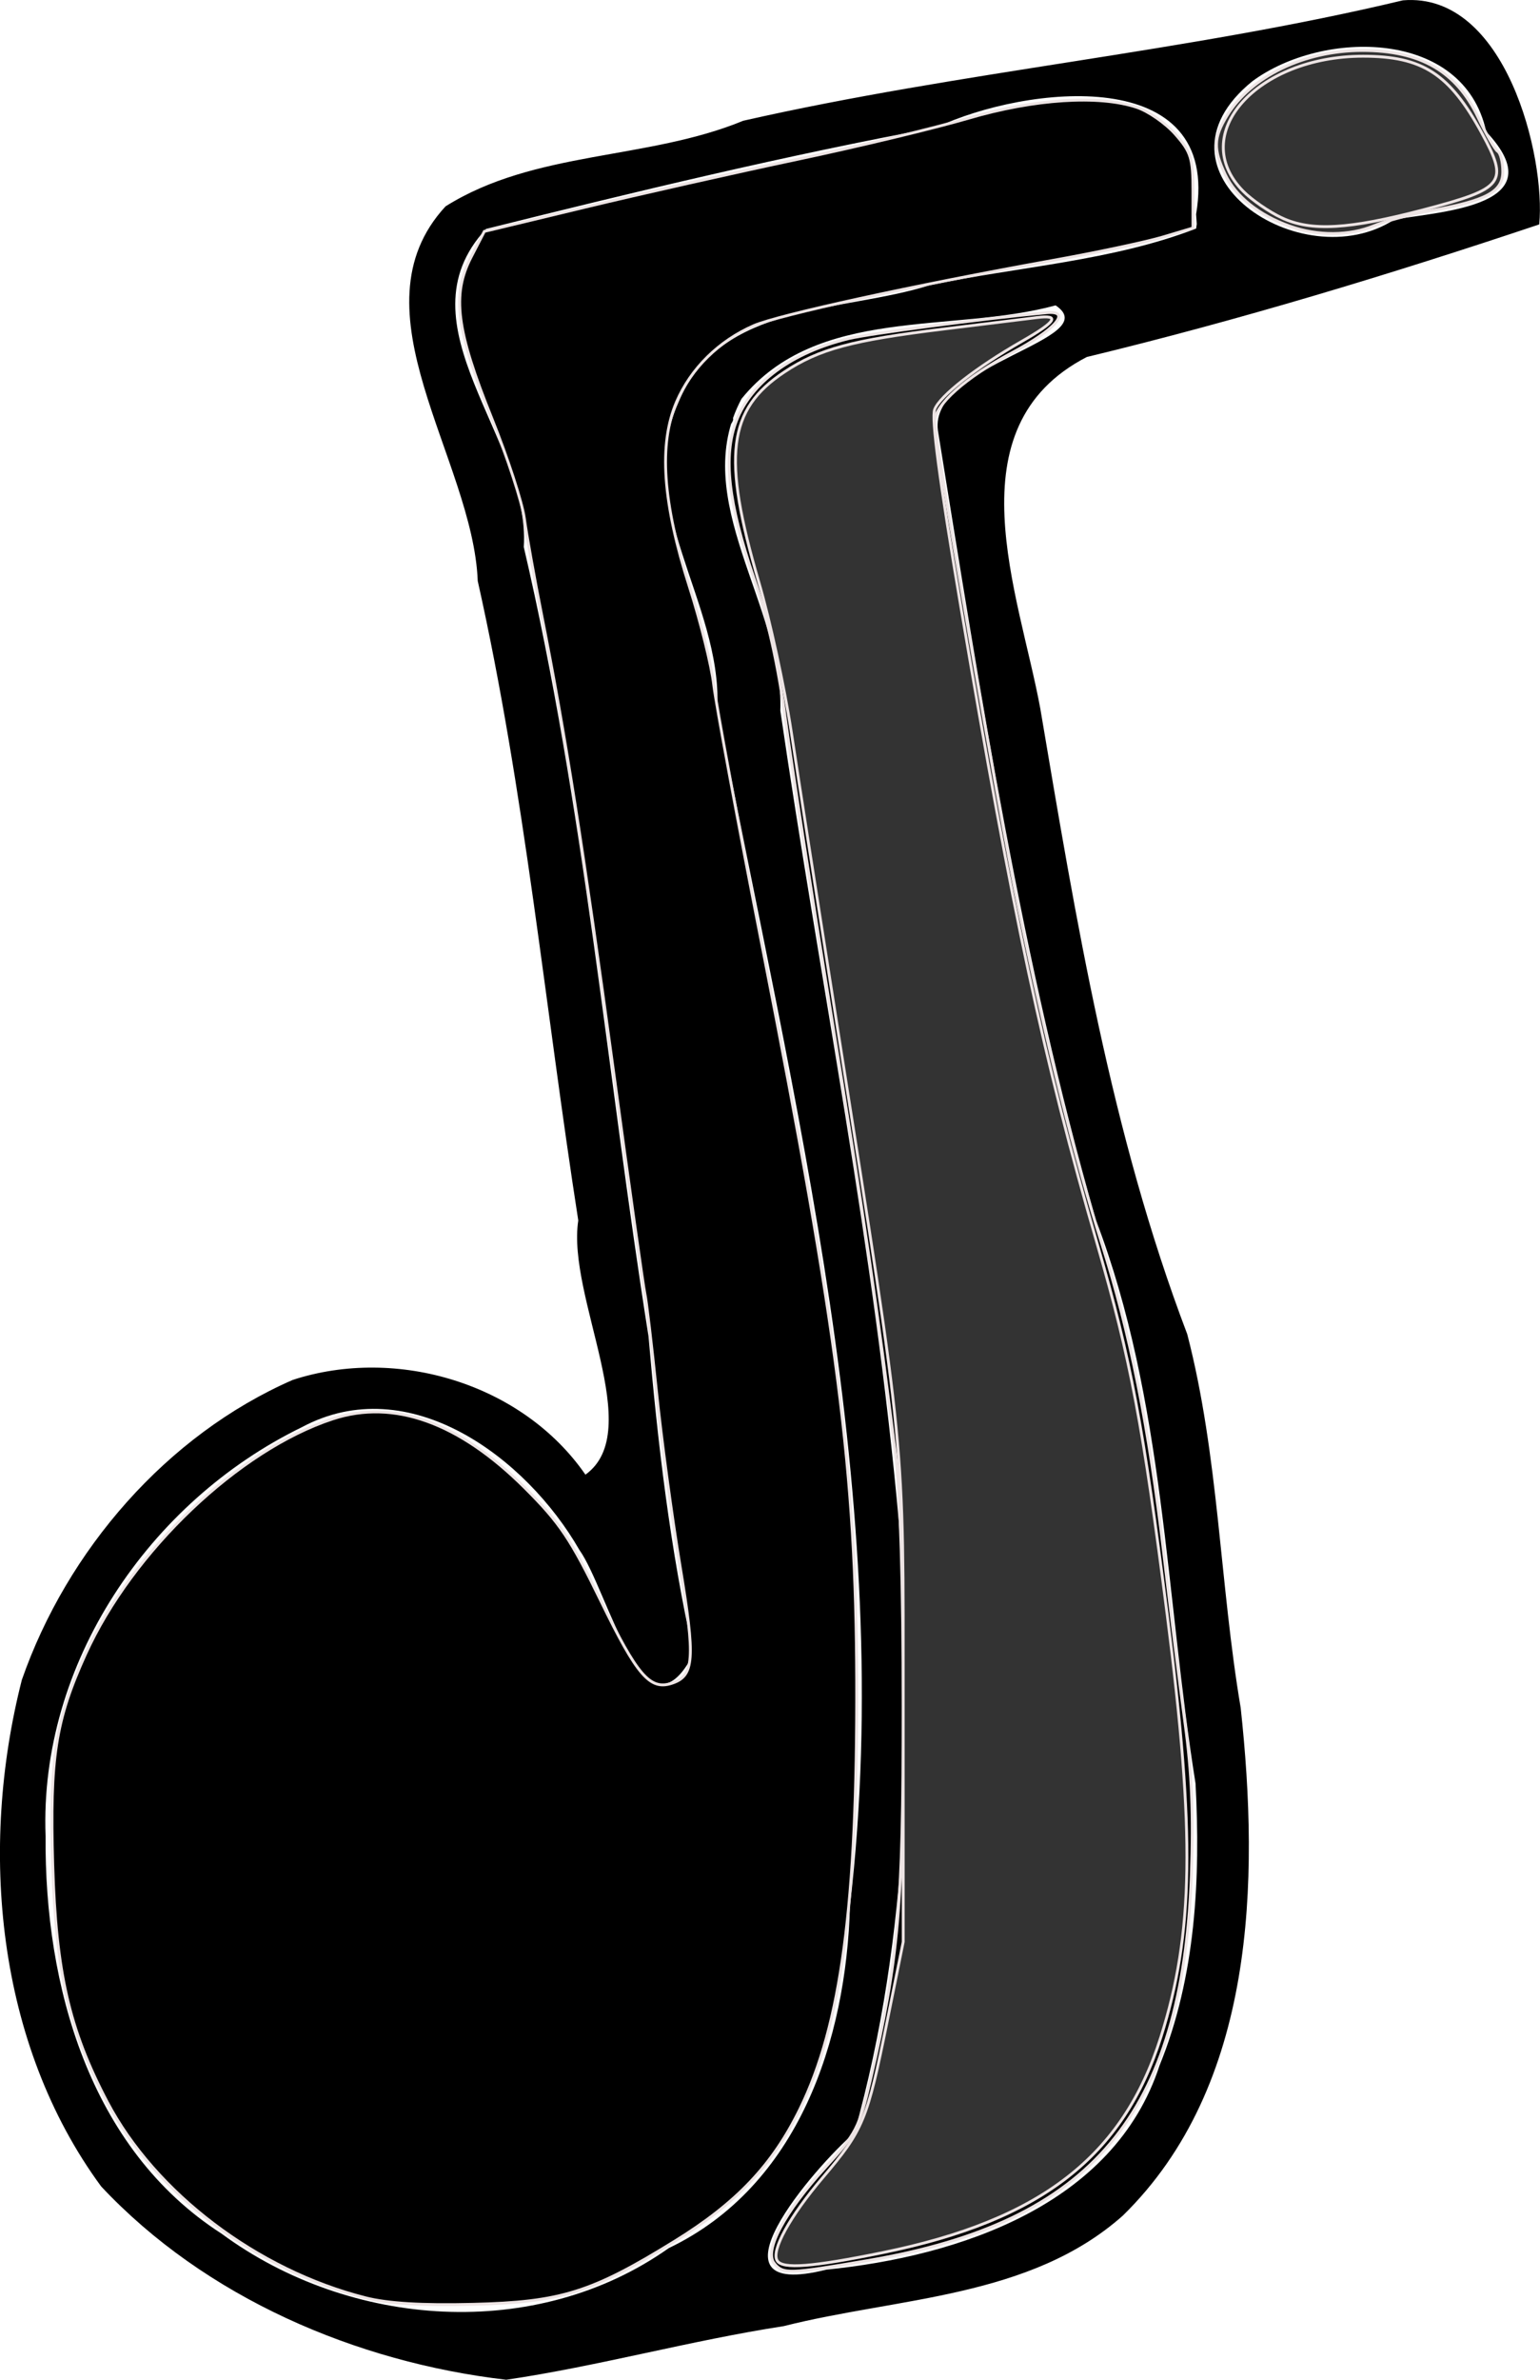 <?xml version="1.0" encoding="UTF-8"?>
<svg version="1.1" viewBox="0 0 161.54 249.52" xmlns="http://www.w3.org/2000/svg">
<g transform="translate(-100.21 28.723)">
<path d="m261.67-5.193c-15.627 5.234-31.465 10.041-47.456 13.901-14.321 7.386-7.087 24.846-4.881 36.864 3.75 22.16 7.394 44.504 15.414 65.593 3.319 12.805 3.401 26.156 5.606 39.18 1.964 18.16 1.571 39.615-12.365 53.246-9.749 8.657-23.534 8.543-35.573 11.586-9.757 1.501-19.438 4.199-29.103 5.622-15.765-1.836-31.568-8.618-42.493-20.273-11.022-14.993-12.824-35.466-8.317-53.113 4.737-13.581 15.184-25.668 28.411-31.448 10.924-3.559 24.107 0.379 30.707 9.933 6.411-4.618-1.971-18.639-0.752-26.655-3.484-22.342-5.605-45.001-10.546-67.052-0.492-12.778-13.415-28.426-3.375-39.277 9.368-5.883 21.15-4.825 31.227-8.976 22.881-5.189 46.369-7.172 69.194-12.625 10.809-0.912 14.986 16.458 14.301 23.495zm-5.566-9.733c-2.338-10.795-17.155-10.722-24.525-5.278-11.713 9.488 5.161 20.807 14.894 14.501 5.023-0.871 16.974-1.428 9.631-9.223zm-30.428 8.662c2.715-15.951-18.003-13.453-27.218-9.105-15.883 2.951-31.592 6.745-47.263 10.651-9.371 10.09 4.711 21.986 3.958 33.353 6.365 27.231 8.715 55.178 13.083 82.755 0.967 11.168 2.262 22.37 4.725 33.272-5.181 10.091-8.938-6.626-11.981-10.88-5.561-9.68-17.862-18.893-29.121-12.853-16.005 7.794-27.547 24.79-26.867 42.878-0.126 15.607 4.566 32.755 18.451 41.666 13.469 9.938 32.991 11.365 46.916 1.523 13.625-6.526 18.622-21.804 19.009-35.889 4.965-42.455-5.991-84.352-13.913-125.7 0.453-11.042-8.895-21.072-4.084-31.931 4.372-10.576 17.154-9.381 26.386-12.301 9.276-1.945 19.127-2.527 27.921-5.934l0.066-0.477-0.069-1.023zm-0.058 164.55c-3.169-19.752-3.25-40.177-10.449-59.081-7.784-27.094-12.081-55.012-16.577-82.791-0.962-7.029 17.649-9.56 12.348-13.118-10.929 2.979-24.993 4e-3 -32.945 9.794-5.654 10.593 4.451 21.686 4.07 32.711 4.132 28.329 9.899 56.539 12.437 85.129 1.489 21.355 1.162 43.232-4.666 63.977-4.192 3.603-16.353 17.709-2.954 14.346 13.872-1.384 30.187-6.769 34.955-21.399 3.81-9.331 4.305-19.621 3.781-29.569zm-48.763-142.5c-2.072-0.421 1.18-1.571 0 0z"/>
<g stroke="#ede4e4" stroke-width=".301">
<path d="m138.56 212.21c-11.376-2.87-22.091-10.995-27.12-20.564-4-7.612-5.369-13.591-5.699-24.882-0.326-11.165 0.285-15.101 3.42-22.014 4.916-10.843 16.092-21.479 25.962-24.707 6.411-2.097 13.257 0.366 20.16 7.252 3.665 3.656 4.797 5.344 8 11.925 3.754 7.713 5.099 9.281 7.352 8.566 2.411-0.765 2.536-2.488 0.898-12.359-0.848-5.109-1.957-13.325-2.465-18.258-0.507-4.933-1.052-9.537-1.211-10.232-0.159-0.695-1.653-11.284-3.32-23.532-3.156-23.18-5.068-35.315-7.493-47.547-0.788-3.972-1.612-8.575-1.833-10.228-0.221-1.653-1.759-6.373-3.418-10.488-3.726-9.24-4.206-12.967-2.175-16.897l1.398-2.705 10.533-2.534c5.793-1.393 15.814-3.65 22.269-5.015 6.455-1.365 14.549-3.309 17.986-4.321 6.882-2.025 13.677-2.465 17.645-1.143 1.225 0.408 3.053 1.683 4.063 2.833 1.639 1.867 1.836 2.505 1.836 5.959v3.868l-3.16 0.946c-1.738 0.52-6.952 1.627-11.586 2.46-14.491 2.604-28.789 5.723-31.328 6.835-3.668 1.606-6.583 4.482-8.088 7.979-1.905 4.429-1.474 10.593 1.36 19.446 1.166 3.643 2.307 8.247 2.534 10.232 0.228 1.985 2.538 14.442 5.135 27.683 7.933 40.45 9.79 54.904 9.858 76.738 0.073 23.422-1.601 36.045-5.956 44.926-2.876 5.865-6.614 9.811-13.086 13.814-8.753 5.414-11.972 6.422-21.219 6.643-5.373 0.128-8.897-0.084-11.25-0.677z"/>
<path d="m181.42 208.6c-1.089-1.312 1.077-5.379 5.343-10.036 3.28-3.58 3.581-4.165 4.76-9.239 2.95-12.698 3.426-18.129 3.426-39.121 0-12.575-0.285-22.18-0.778-26.181-1.824-14.817-3.41-25.667-6.819-46.645-1.99-12.248-4.129-26.061-4.753-30.695-0.768-5.709-1.831-10.464-3.294-14.746-2.721-7.96-3.267-12.823-1.853-16.523 1.549-4.056 5.812-7.181 11.779-8.636 2.158-0.526 14.241-2.106 20.764-2.715 2.682-0.25 0.943 1.767-3.611 4.189-4.899 2.605-8.125 5.472-8.125 7.22 0 1.9 6.744 41.022 8.804 51.073 2.893 14.117 5.918 26.305 8.711 35.1 2.986 9.403 4.952 19.232 6.522 32.61 0.68 5.793 1.679 13.762 2.22 17.709 0.712 5.197 0.895 9.595 0.661 15.949-0.921 25.063-10.407 36.365-33.894 40.381-8.364 1.43-8.918 1.447-9.865 0.307z"/>
<path d="m235.51-5.001c-3.243-1.159-5.682-3.109-6.778-5.418-1.264-2.663-1.229-3.864 0.178-6.171 2.523-4.138 8.132-6.841 14.199-6.841 6.088 0 9.863 2.176 12.148 7.003 0.847 1.788 1.776 3.398 2.066 3.576s0.526 1.135 0.526 2.126c0 2.125-1.694 3.035-7.66 4.117-2.057 0.373-4.687 1.074-5.845 1.558-2.564 1.071-5.921 1.09-8.833 0.049z" fill="#333"/>
<path d="m181.73 208.31c-0.648-1.049 1.309-4.614 4.777-8.702 4.262-5.024 4.66-5.987 6.751-16.334l1.696-8.394v-24.977c0-28.329 0.289-25.359-6.923-71.02-1.961-12.413-4.136-26.336-4.834-30.938s-2.228-11.644-3.4-15.649c-3.86-13.188-3.262-18.073 2.695-22.018 3.623-2.4 7.065-3.329 16.675-4.499 4.303-0.524 8.711-1.066 9.794-1.204 2.511-0.321 2.043 0.429-1.549 2.484-4.792 2.74-8.616 5.728-9.159 7.154-0.353 0.929 0.513 7.463 2.73 20.577 5.52 32.659 8.69 47.467 14.34 66.973 3.502 12.09 4.798 18.966 7.338 38.935 2.914 22.91 2.757 33.3-0.666 44.137-3.967 12.557-12.572 19.236-29.147 22.625-7.456 1.524-10.556 1.762-11.118 0.852z" fill="#333"/>
<path d="m234.67-5.878c-1.324-0.621-3.146-1.876-4.048-2.788-5.888-5.952 1.399-14.163 12.569-14.163 6.231 0 9.065 1.832 12.451 8.05 2.839 5.214 2.386 5.816-6.038 8.034-7.894 2.078-11.859 2.308-14.934 0.865z" fill="#333"/>
</g>
</g>
</svg>
